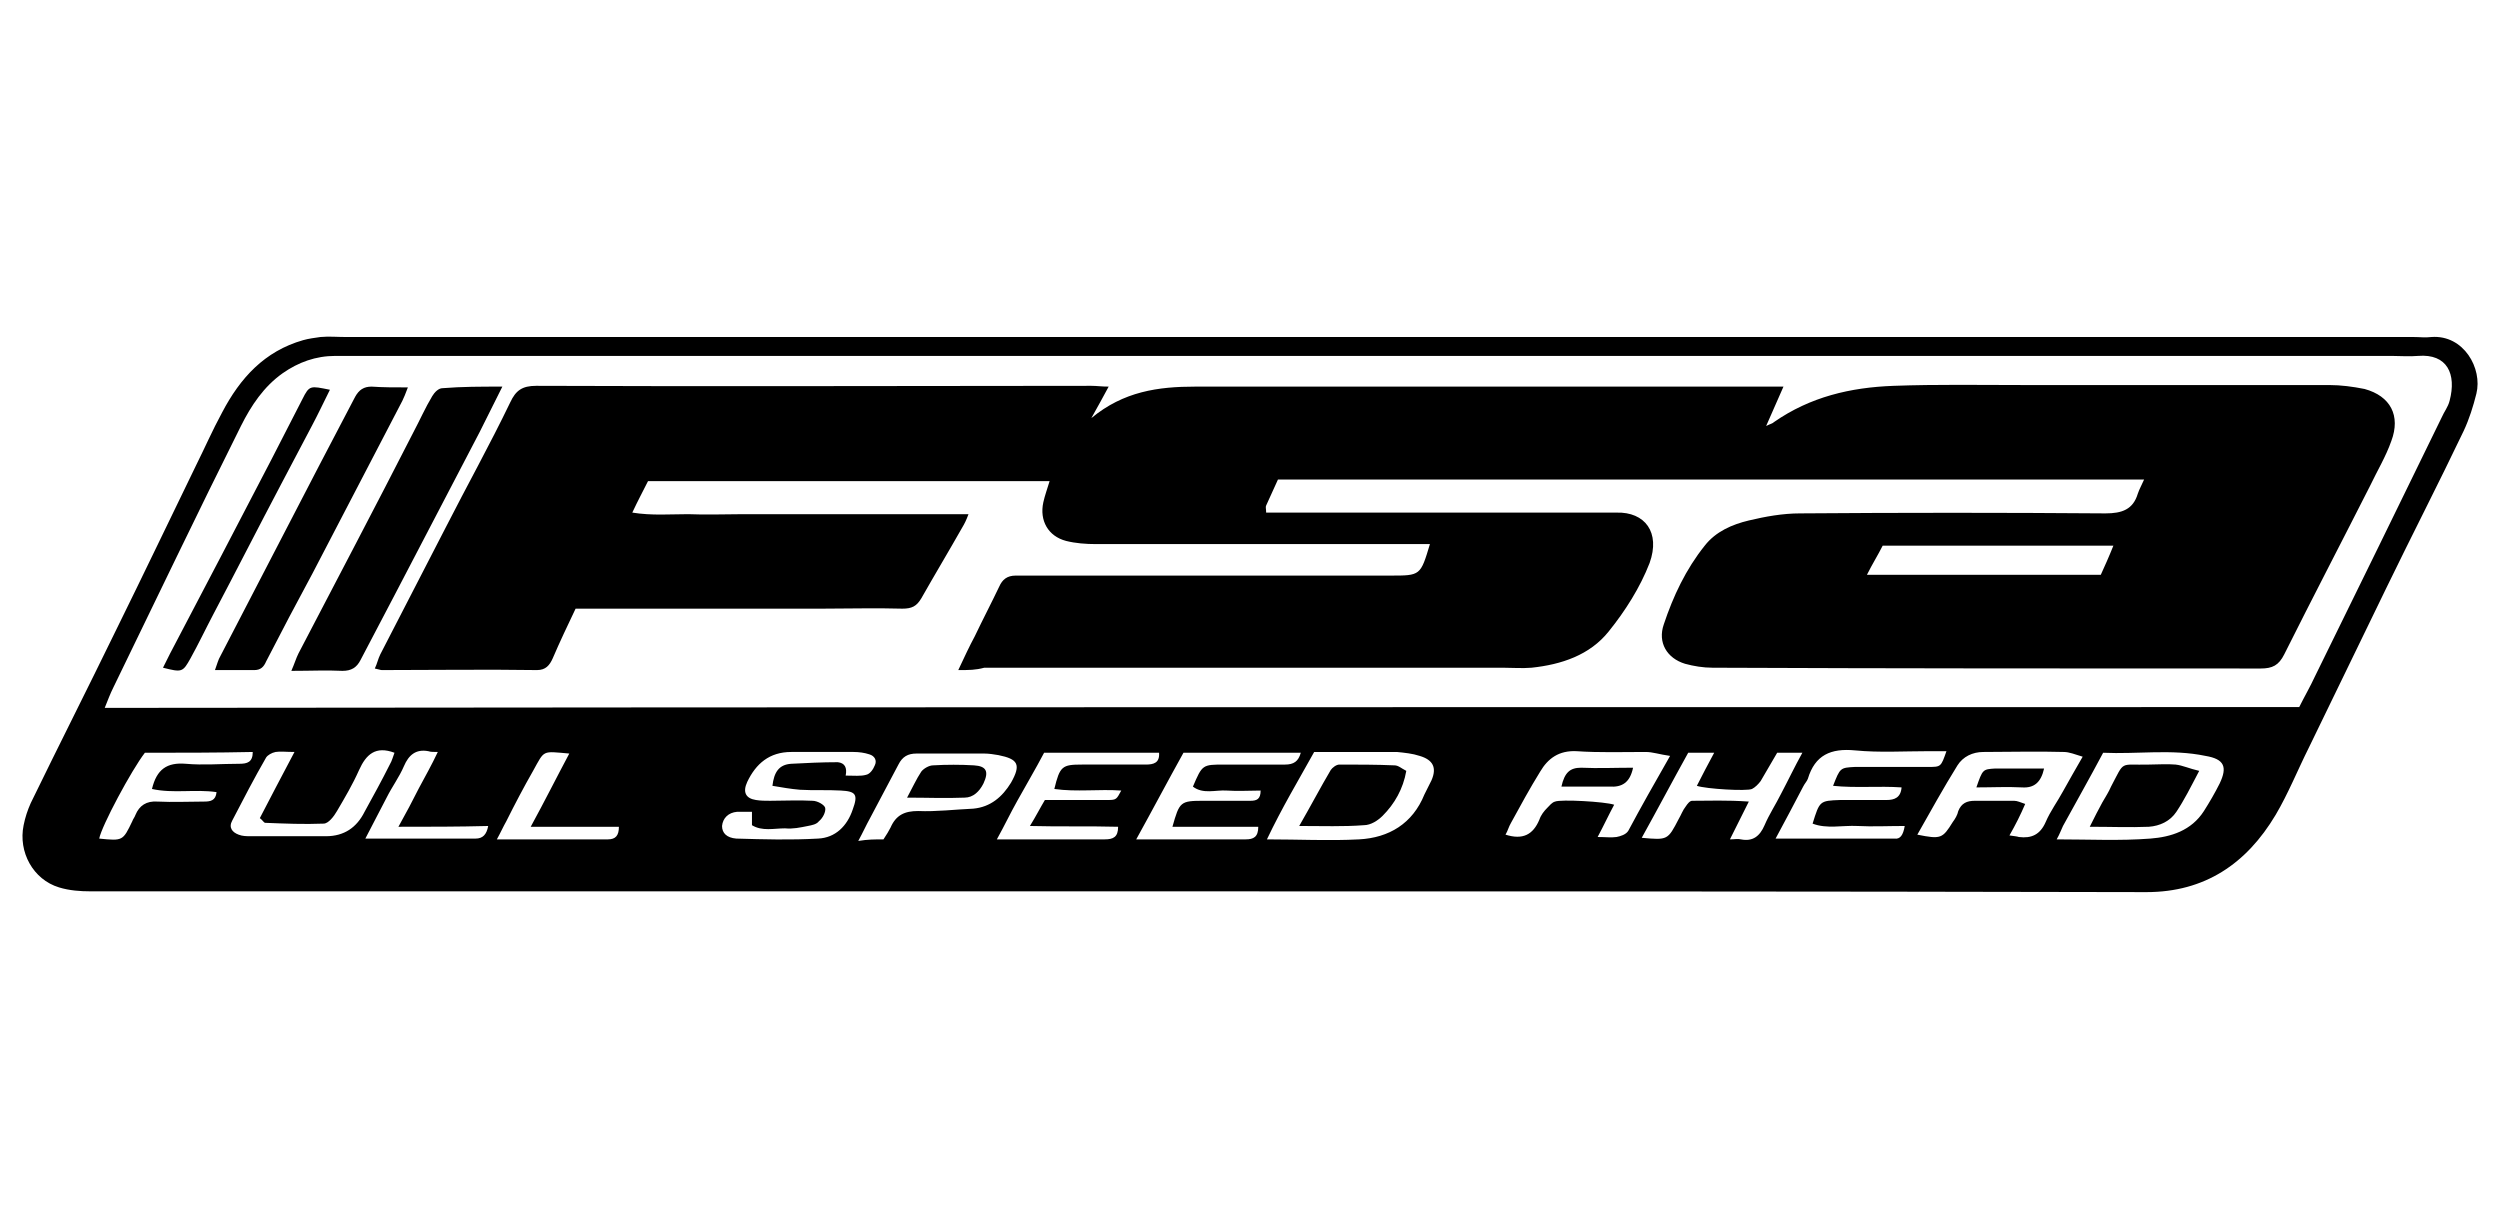 <?xml version="1.0" encoding="utf-8"?>
<!-- Generator: Adobe Illustrator 18.0.0, SVG Export Plug-In . SVG Version: 6.00 Build 0)  -->
<!DOCTYPE svg PUBLIC "-//W3C//DTD SVG 1.1//EN" "http://www.w3.org/Graphics/SVG/1.1/DTD/svg11.dtd">
<svg version="1.1" id="Layer_3" xmlns="http://www.w3.org/2000/svg" xmlns:xlink="http://www.w3.org/1999/xlink" x="0px" y="0px"
	 viewBox="138.9 439.4 317.5 155.9" enable-background="new 138.9 439.4 317.5 155.9" xml:space="preserve">
<g>
	<g>
		<path d="M280.9,552.6c-43.5,0-87,0-130.5,0c-1.3,0-2.7-0.1-4-0.5c-3.3-1-5.2-4.5-4.5-7.9c0.2-1,0.5-1.9,0.9-2.8
			c3.6-7.4,7.3-14.7,10.9-22.1c3.4-6.9,6.7-13.8,10.1-20.8c1.1-2.2,2.1-4.5,3.3-6.7c2.3-4.4,5.4-7.8,10.3-9.2
			c0.7-0.2,1.5-0.3,2.2-0.4c1.1-0.1,2.1,0,3.2,0c87.5,0,175.1,0,262.6,0c0.8,0,1.5,0.1,2.3,0c4.1-0.3,6.5,4,5.7,7.2
			c-0.4,1.6-0.9,3.2-1.6,4.7c-3.2,6.7-6.6,13.3-9.8,19.9c-3.3,6.8-6.6,13.6-9.9,20.4c-1.4,2.8-2.6,5.8-4.2,8.5
			c-3.7,6.2-9,9.8-16.4,9.8C367.9,552.6,324.4,552.6,280.9,552.6C280.9,552.6,280.9,552.6,280.9,552.6z M430.9,529.2
			c0.7-1.4,1.4-2.6,2-3.9c5.4-11,10.8-22,16.1-32.9c0.3-0.7,0.8-1.3,1-2.1c0.9-3.4-0.3-6-4-5.7c-1.1,0.1-2.3,0-3.4,0
			c-79.6,0-159.2,0-238.9,0c-7.4,0-14.8,0-22.2,0c-2.5,0-4.7,0.8-6.7,2.2c-2.4,1.7-4,4.1-5.3,6.7c-5.5,11-10.8,22.1-16.2,33.2
			c-0.4,0.8-0.7,1.6-1.1,2.6C245.3,529.2,338,529.2,430.9,529.2z M394.1,545.5c0.6,0.1,0.9,0.1,1.2,0.2c1.6,0.2,2.7-0.3,3.4-1.9
			c0.6-1.4,1.5-2.6,2.2-3.9c0.8-1.4,1.5-2.7,2.5-4.4c-1-0.3-1.7-0.6-2.4-0.6c-3.4-0.1-6.8,0-10.2,0c-1.4,0-2.6,0.6-3.3,1.7
			c-1.8,2.9-3.4,5.8-5.1,8.8c3,0.6,3.2,0.5,4.5-1.6c0.3-0.4,0.6-0.9,0.7-1.4c0.4-1,1.1-1.3,2.1-1.3c1.7,0,3.3,0,5,0
			c0.4,0,0.8,0.2,1.4,0.4C395.5,542.9,394.9,544.1,394.1,545.5z M351,535.4c-1.4-0.2-2.2-0.5-3.1-0.5c-2.9,0-5.9,0.1-8.8-0.1
			c-2.2-0.1-3.6,0.9-4.6,2.6c-1.3,2.1-2.5,4.3-3.7,6.5c-0.3,0.5-0.4,1-0.7,1.5c2.2,0.7,3.5,0,4.3-1.9c0.2-0.6,0.6-1.1,1-1.5
			c0.3-0.3,0.6-0.7,1-0.8c0.7-0.3,6.3,0,7.5,0.4c-0.7,1.3-1.3,2.6-2.1,4.1c1,0,1.7,0.1,2.4,0c0.5-0.1,1.2-0.3,1.5-0.8
			C347.3,541.9,349,538.9,351,535.4z M380.8,544.3c-2.1,0-4.1,0.1-6,0c-1.9-0.1-3.9,0.4-5.7-0.3c0.9-2.9,0.9-2.9,3.5-3
			c2,0,3.9,0,5.9,0c1,0,1.8-0.3,1.9-1.6c-2.9-0.2-5.8,0.1-8.7-0.2c0.9-2.3,0.9-2.3,2.8-2.4c3.1,0,6.2,0,9.3,0c1.6,0,1.6,0,2.3-2
			c-0.8,0-1.5,0-2.3,0c-3.1,0-6.2,0.2-9.3-0.1c-3.1-0.3-5.1,0.6-6,3.6c-0.1,0.3-0.4,0.6-0.6,1c-1.1,2.1-2.2,4.2-3.5,6.6
			c5.3,0,10.2,0,15.1,0C380.2,546,380.6,545.5,380.8,544.3z M400.1,546c4.1,0,8,0.2,11.9-0.1c2.6-0.2,5.2-1,6.8-3.5
			c0.7-1.1,1.4-2.3,2-3.5c1-2.1,0.6-3.1-1.8-3.5c-4.3-0.9-8.7-0.2-13-0.4c-1.7,3.2-3.4,6.2-5.1,9.3
			C400.7,544.7,400.5,545.3,400.1,546z M305.8,534.9c-2,3.6-4.1,7.1-6,11.1c4.1,0,7.9,0.2,11.7,0c3.8-0.2,6.8-2,8.3-5.7
			c0.3-0.6,0.6-1.2,0.9-1.8c0.7-1.6,0.2-2.6-1.5-3.1c-0.9-0.3-1.9-0.4-2.9-0.5C312.9,534.9,309.5,534.9,305.8,534.9z M246.3,537.9
			c1.1,0,1.9,0.1,2.6-0.1c0.5-0.1,0.9-0.7,1.1-1.2c0.3-0.6,0-1.2-0.7-1.4c-0.6-0.2-1.3-0.3-2-0.3c-2.6,0-5.3,0-7.9,0
			c-2.8,0-4.5,1.5-5.6,3.8c-0.6,1.3-0.2,2.1,1.1,2.3c0.6,0.1,1.2,0.1,1.8,0.1c1.8,0,3.6-0.1,5.4,0c0.6,0,1.5,0.5,1.6,0.9
			c0.1,0.5-0.3,1.3-0.8,1.7c-0.3,0.4-0.9,0.5-1.4,0.6c-1,0.2-1.9,0.4-2.9,0.3c-1.4,0-2.9,0.4-4.2-0.4c0-0.5,0-1,0-1.7
			c-0.7,0-1.3,0-1.9,0c-1.1,0.1-1.8,0.8-1.9,1.8c0,0.9,0.6,1.5,1.8,1.6c3.5,0.1,6.9,0.2,10.4,0c2.2-0.1,3.7-1.6,4.4-3.7
			c0.7-1.9,0.4-2.3-1.5-2.4c-1.7-0.1-3.5,0-5.2-0.1c-1.2-0.1-2.3-0.3-3.5-0.5c0.2-1.7,0.8-2.7,2.4-2.8c1.9-0.1,3.9-0.2,5.9-0.2
			C246.2,536.3,246.5,536.9,246.3,537.9z M265.5,546c4.8,0,9.3,0,13.7,0c1.1,0,1.7-0.3,1.7-1.6c-3.7-0.1-7.4,0-11.2-0.1
			c0.8-1.3,1.3-2.3,1.9-3.3c0.8,0,1.5,0,2.3,0c1.9,0,3.8,0,5.7,0c1.1,0,1.1-0.1,1.7-1.2c-2.8-0.2-5.7,0.2-8.5-0.2
			c0.7-2.9,1-3.1,3.5-3.1c2.7,0,5.4,0,8.1,0c1,0,1.8-0.2,1.7-1.5c-4.9,0-9.7,0-14.6,0c-1.1,2.1-2.3,4.1-3.4,6.1
			C267.2,542.7,266.5,544.2,265.5,546z M289.2,535c-2,3.6-3.9,7.2-6,11c4.9,0,9.4,0,13.9,0c1,0,1.6-0.3,1.6-1.6c-3.6,0-7.2,0-10.9,0
			c0.9-3.2,1-3.3,4-3.3c2,0,3.9,0,5.9,0c0.8,0,1.3-0.2,1.3-1.3c-1.4,0-2.9,0.1-4.3,0c-1.4-0.1-3,0.5-4.3-0.5c1.2-2.8,1.2-2.8,4-2.8
			c2.6,0,5.1,0,7.7,0c1.1,0,1.7-0.4,2-1.5C299.1,535,294.2,535,289.2,535z M251.1,546c0.4-0.6,0.7-1.1,0.9-1.5
			c0.7-1.6,1.8-2.1,3.5-2.1c2.3,0.1,4.7-0.2,7-0.3c2.2-0.2,3.7-1.5,4.8-3.3c1.3-2.3,0.9-3-1.6-3.5c-0.6-0.1-1.2-0.2-1.8-0.2
			c-2.9,0-5.7,0-8.6,0c-1.1,0-1.8,0.4-2.3,1.4c-1.2,2.3-2.4,4.5-3.6,6.8c-0.5,0.9-0.9,1.8-1.5,2.9C249.1,546,250,546,251.1,546z
			 M361,541.2c-0.9,1.8-1.6,3.2-2.4,4.8c0.6,0,1-0.1,1.4,0c1.5,0.3,2.4-0.4,3-1.8c0.6-1.4,1.4-2.6,2.1-4c0.9-1.7,1.7-3.4,2.7-5.2
			c-1.3,0-2.2,0-3.2,0c-0.7,1.2-1.4,2.4-2.1,3.6c-0.3,0.4-0.7,0.8-1.1,1c-0.7,0.3-5.8,0-7-0.4c0.7-1.4,1.4-2.7,2.2-4.2
			c-1.3,0-2.3,0-3.3,0c-2,3.6-3.9,7.2-5.9,10.8c3.3,0.3,3.3,0.3,4.7-2.4c0.3-0.5,0.5-1.1,0.9-1.6c0.2-0.3,0.5-0.7,0.8-0.7
			C355.9,541.1,358.2,541,361,541.2z M176.3,534.9c-1.1,0-1.8-0.1-2.4,0c-0.5,0.1-1,0.4-1.2,0.7c-1.5,2.6-2.9,5.3-4.3,8
			c-0.5,0.9,0,1.5,0.8,1.8c0.5,0.2,1,0.2,1.6,0.2c3.2,0,6.3,0,9.5,0c2.3,0,3.9-1.1,4.9-3.1c1.1-2,2.2-4,3.2-6c0.3-0.5,0.4-1,0.6-1.5
			c-2.4-0.9-3.6,0.2-4.5,2.2c-0.8,1.8-1.8,3.5-2.8,5.2c-0.4,0.7-1.1,1.6-1.7,1.6c-2.5,0.1-4.9,0-7.4-0.1c-0.2,0-0.3-0.3-0.7-0.6
			C173.2,540.8,174.6,538.1,176.3,534.9z M157.3,535c-1.7,2.2-5.5,9.3-5.8,10.9c3,0.3,3,0.3,4.2-2.2c0.1-0.3,0.3-0.5,0.4-0.8
			c0.5-1.2,1.4-1.8,2.8-1.7c2,0.1,3.9,0,5.9,0c0.8,0,1.5-0.1,1.6-1.2c-2.7-0.4-5.5,0.2-8.2-0.4c0.6-2.5,1.9-3.4,4.3-3.2
			c2.2,0.2,4.5,0,6.8,0c1,0,1.7-0.2,1.7-1.5C166.4,535,161.9,535,157.3,535z M217.5,544.4c-3.6,0-7.2,0-11.2,0
			c1.8-3.3,3.3-6.3,4.9-9.3c-3.5-0.3-3.1-0.5-4.6,2.2c-1.2,2.1-2.3,4.2-3.4,6.4c-0.4,0.7-0.7,1.4-1.2,2.3c4.9,0,9.5,0,14.1,0
			C217.1,546,217.5,545.5,217.5,544.4z M189.5,544.4c1-1.8,1.8-3.3,2.6-4.9c0.8-1.5,1.6-2.9,2.4-4.6c-0.6,0-0.9,0-1.2-0.1
			c-1.6-0.3-2.5,0.5-3.1,1.9c-0.6,1.4-1.5,2.6-2.2,4c-0.9,1.7-1.7,3.3-2.7,5.2c4.9,0,9.4,0,14,0c0.9,0,1.4-0.5,1.6-1.6
			C197.1,544.4,193.4,544.4,189.5,544.4z"/>
		<path d="M260.6,524.5c0.8-1.7,1.4-3,2.1-4.3c1-2.1,2.1-4.2,3.1-6.3c0.4-0.9,1-1.4,2.1-1.4c0.6,0,1.2,0,1.8,0c15.3,0,30.5,0,45.8,0
			c3.8,0,3.8,0,5-4c-0.9,0-1.7,0-2.5,0c-13.3,0-26.6,0-39.9,0c-1.3,0-2.6-0.1-3.8-0.4c-2.3-0.6-3.4-2.6-2.9-4.9
			c0.2-0.9,0.5-1.7,0.8-2.7c-16.9,0-33.8,0-51,0c-0.6,1.2-1.3,2.5-2,4c2.5,0.4,4.8,0.2,7.1,0.2c2.3,0.1,4.7,0,7,0c2.4,0,4.8,0,7.3,0
			c2.3,0,4.7,0,7,0c2.3,0,4.7,0,7,0c2.3,0,4.6,0,7.3,0c-0.3,0.8-0.5,1.2-0.8,1.7c-1.7,3-3.5,6-5.2,9c-0.6,1-1.2,1.3-2.4,1.3
			c-3.4-0.1-6.8,0-10.2,0c-9.5,0-19,0-28.6,0c-0.8,0-1.7,0-2.7,0c-1,2.1-2,4.2-2.9,6.3c-0.4,0.9-0.9,1.5-2,1.5
			c-6.6-0.1-13.1,0-19.7,0c-0.2,0-0.4-0.1-0.9-0.2c0.3-0.6,0.4-1.2,0.7-1.8c2.8-5.4,5.5-10.7,8.3-16.1c2.7-5.3,5.6-10.5,8.2-15.9
			c0.7-1.5,1.5-2.1,3.3-2.1c23.5,0.1,47,0,70.5,0c0.7,0,1.3,0.1,2.2,0.1c-0.7,1.3-1.3,2.4-2.2,4c4.1-3.4,8.5-4,13.2-4
			c23.9,0,47.7,0,71.6,0c0.9,0,1.8,0,3.1,0c-0.8,1.8-1.4,3.2-2.2,5c0.6-0.3,0.8-0.3,1-0.5c4.6-3.2,9.7-4.4,15.2-4.6
			c5.5-0.2,11-0.1,16.5-0.1c12.9,0,25.8,0,38.8,0c1.5,0,3,0.2,4.5,0.5c3.3,0.9,4.6,3.4,3.4,6.6c-0.7,2-1.8,3.8-2.7,5.7
			c-3.6,7.1-7.3,14.2-10.9,21.4c-0.7,1.4-1.5,1.8-3,1.8c-23.2,0-46.4,0-69.6-0.1c-1.2,0-2.4-0.2-3.5-0.5c-2.3-0.7-3.5-2.7-2.7-5
			c1.2-3.6,2.8-7,5.2-10c1.4-1.8,3.5-2.7,5.6-3.2c2.1-0.5,4.3-0.9,6.5-0.9c12.9-0.1,25.8-0.1,38.8,0c2.1,0,3.5-0.5,4.1-2.5
			c0.2-0.6,0.5-1.1,0.8-1.8c-36.8,0-73.4,0-110,0c-0.5,1.1-1,2.2-1.5,3.3c-0.1,0.2,0,0.4,0,0.9c0.8,0,1.7,0,2.5,0
			c13.2,0,26.4,0,39.7,0c0.8,0,1.5,0,2.3,0c3.6-0.1,5.6,2.5,4.2,6.4c-1.2,3.1-3.1,6.1-5.2,8.7c-2.4,3-6,4.2-9.8,4.6
			c-1.2,0.1-2.4,0-3.6,0c-22,0-44,0-65.9,0C262.8,524.5,262,524.5,260.6,524.5z M407.3,508.7c-9.9,0-19.6,0-29.3,0
			c-0.6,1.2-1.3,2.3-2,3.7c10.1,0,19.9,0,29.7,0C406.2,511.3,406.7,510.2,407.3,508.7z"/>
		<path d="M202.7,488.5c-1.1,2.2-2,4-2.9,5.8c-3.6,6.9-7.2,13.8-10.8,20.7c-1.4,2.7-2.9,5.5-4.3,8.2c-0.5,1-1.2,1.4-2.3,1.4
			c-2-0.1-4.1,0-6.5,0c0.4-0.9,0.6-1.6,0.9-2.2c4.9-9.4,9.8-18.7,14.6-28.1c0.8-1.5,1.5-3.1,2.4-4.6c0.3-0.5,0.8-1,1.3-1
			C197.6,488.5,199.9,488.5,202.7,488.5z"/>
		<path d="M190.7,488.6c-0.3,0.8-0.5,1.3-0.7,1.7c-3.8,7.3-7.6,14.6-11.4,21.9c-2,3.7-4,7.5-5.9,11.2c-0.3,0.7-0.7,1.1-1.5,1.1
			c-1.6,0-3.1,0-5,0c0.3-0.8,0.4-1.3,0.7-1.8c4.2-8.1,8.4-16.2,12.6-24.3c1.5-2.9,3-5.7,4.5-8.6c0.5-0.9,1.1-1.3,2.1-1.3
			C187.5,488.6,189,488.6,190.7,488.6z"/>
		<path d="M159.6,524.2c0.3-0.6,0.6-1.2,0.9-1.8c4.3-8.2,8.6-16.4,12.9-24.7c1.3-2.5,2.6-5.1,3.9-7.6c0.9-1.8,1-1.7,3.5-1.2
			c-0.8,1.6-1.5,3.1-2.3,4.6c-1.3,2.5-2.6,4.9-3.9,7.4c-2.9,5.5-5.7,11-8.6,16.5c-1,1.9-1.9,3.8-2.9,5.6
			C162.1,524.8,162,524.8,159.6,524.2z"/>
		<path d="M398.5,537c-0.4,1.8-1.3,2.5-2.8,2.4c-1.9-0.1-3.8,0-5.8,0c0.8-2.3,0.8-2.3,2.4-2.4C394.2,537,396.2,537,398.5,537z"/>
		<path d="M337.2,539.3c0.4-1.8,1.1-2.4,2.5-2.4c2.2,0.1,4.3,0,6.6,0c-0.4,1.9-1.4,2.5-3,2.4C341.3,539.3,339.4,539.3,337.2,539.3z"
			/>
		<path d="M418.2,537.3c-1.1,2.1-1.9,3.7-2.9,5.2c-0.8,1.2-2.1,1.8-3.5,1.9c-2.4,0.1-4.8,0-7.5,0c0.6-1.2,1.1-2.2,1.6-3.1
			c0.4-0.7,0.8-1.3,1.1-2c1.8-3.4,1-2.7,4.8-2.8c1.1,0,2.3-0.1,3.4,0C416.1,536.6,416.9,537,418.2,537.3z"/>
		<path d="M303.9,544.3c1.5-2.6,2.7-4.9,4-7.1c0.2-0.3,0.7-0.7,1.1-0.7c2.3,0,4.7,0,7,0.1c0.5,0,0.9,0.4,1.5,0.7
			c-0.4,2.3-1.5,4.2-3,5.7c-0.6,0.6-1.5,1.2-2.4,1.2C309.5,544.4,306.9,544.3,303.9,544.3z"/>
		<path d="M254.1,540.7c0.7-1.3,1.2-2.4,1.8-3.3c0.3-0.4,1-0.8,1.5-0.8c1.7-0.1,3.5-0.1,5.2,0c1.6,0.1,1.9,0.8,1.2,2.3
			c-0.5,1-1.3,1.8-2.4,1.8C259,540.8,256.7,540.7,254.1,540.7z"/>
	</g>
</g>
</svg>

